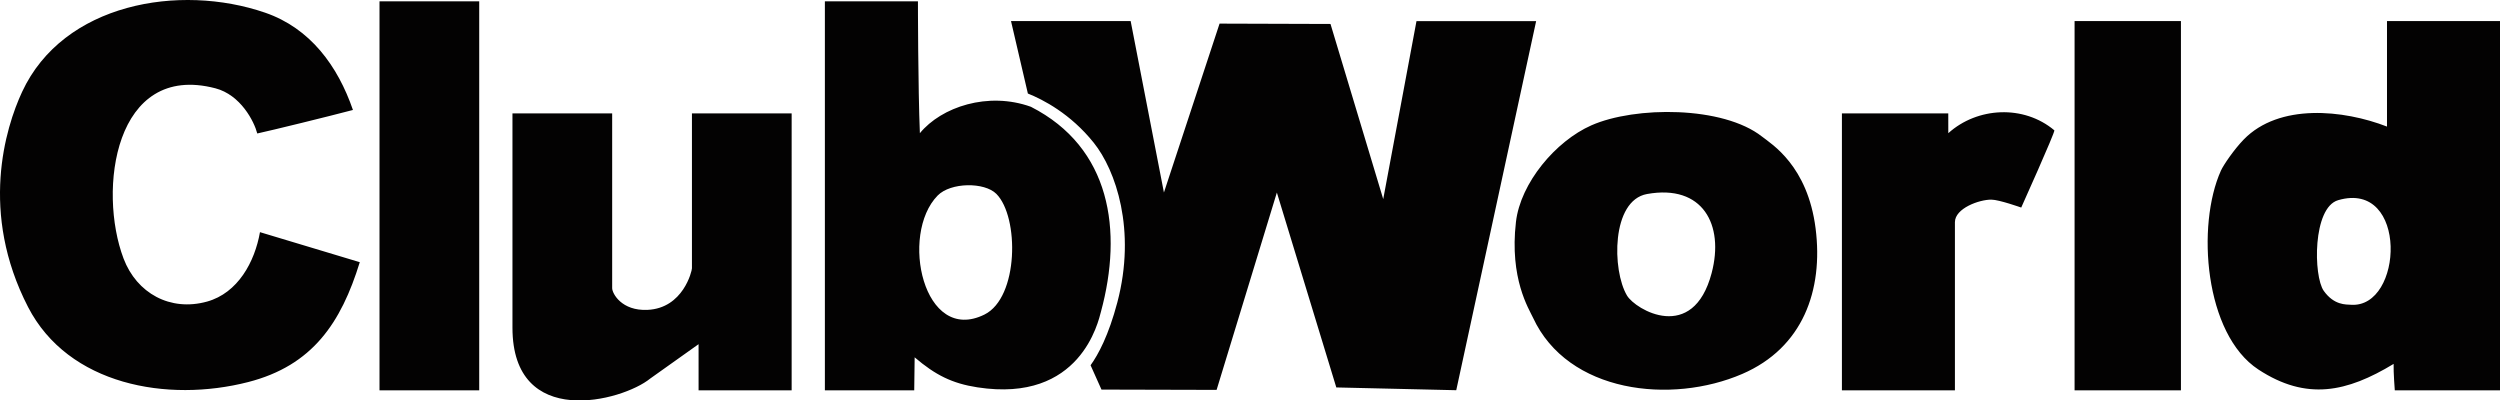<?xml version="1.0" encoding="UTF-8"?>
<svg id="Layer_2" data-name="Layer 2" xmlns="http://www.w3.org/2000/svg" viewBox="0 0 375.097 60.087">
  <defs>
    <style>
      .cls-1 {
        fill: #030202;
      }
    </style>
  </defs>
  <g id="Layer_1-2" data-name="Layer 1">
    <path class="cls-1" d="M31.056,45.251c-5.51,1.531-10.549-1.255-12.52-6.466-3.873-10.241-1.371-29.492,13.779-25.537,3.798.992,5.82,4.977,6.285,6.779,2.147-.461,10.759-2.578,14.354-3.527-2.272-6.606-6.41-12.275-13.187-14.602C26.925-2.512,9.493.489,3.317,13.782c-2.523,5.431-6.406,18.137.894,32.286,6.034,11.696,20.896,14.37,33.029,11.255,9.655-2.479,13.937-8.892,16.741-17.985l-14.975-4.506c-.783,4.453-3.301,9.127-7.951,10.42ZM358.142,3.164v15.828c-6.538-2.538-16.169-3.522-21.489,1.933-1.442,1.479-3.049,3.833-3.427,4.672-3.703,8.219-2.477,24.543,5.62,29.846,7.232,4.737,13.297,3.392,20.289-.843-.036,1.248.176,3.961.176,3.961h15.787V3.164h-16.955ZM352.717,45.726c-.708-.051-2.512.1-4.065-2.089-1.561-2.2-1.686-12.486,2.164-13.605,10.556-3.068,9.802,16.265,1.9,15.693ZM103.817,40.261c0,.392-1.306,5.988-6.667,6.232-3.883.177-5.301-2.457-5.301-3.264v-26.215h-14.96v32.151c0,15.367,16.446,11.061,20.665,7.636l7.259-5.161.002,6.923h13.963V17.014h-14.96v23.247ZM264.373,20.495c-5.859-4.611-19.035-4.587-25.603-1.69-5.36,2.364-10.64,8.648-11.319,14.494-.987,8.503,1.946,13.037,2.551,14.349,5.233,11.338,20.77,13.052,31.41,8.454,9.094-3.929,12.172-12.565,10.999-21.817-1.195-9.425-6.597-12.656-8.038-13.79ZM256.817,40.955c-2.795,10.616-11.443,5.506-12.706,3.388-2.249-3.771-2.374-14.267,3.013-15.234,8.358-1.5,11.598,4.61,9.692,11.845ZM311.267,58.562h15.958V3.164h-15.958v55.398ZM56.941,58.562h14.96V.197h-14.96v58.366ZM292.321,19.985l-.004-2.971h-15.958v41.548h16.955v-25.226c0-2.08,3.659-3.403,5.481-3.383,1.168.013,4.468,1.189,4.468,1.189,0,0,5.05-11.224,4.975-11.584-4.604-3.871-11.562-3.504-15.917.426ZM212.529,3.164l-4.992,26.709-7.911-26.277-16.644-.054-8.348,25.34-4.991-25.718h-17.952l2.529,10.868c2.242.896,6.391,3.016,9.892,7.393,3.293,4.116,6.4,13.082,3.529,23.953-1.307,4.948-2.857,7.819-4.012,9.425.741,1.656,1.636,3.65,1.636,3.65l17.273.045,9.041-29.609,8.919,29.242,17.996.416,11.987-55.381h-17.952ZM154.682,16.025c-6.43-2.317-13.424.012-16.665,3.957-.282-6.839-.29-19.785-.29-19.785h-13.963v58.366l13.406.003.063-4.953c3.114,2.66,5.627,3.917,9.419,4.503,15.507,2.393,18.145-9.908,18.544-11.384,3.274-12.107,1.496-24.579-10.513-30.706ZM147.711,47.193c-9.172,4.54-12.75-12.015-7.031-17.852,1.956-1.997,7.027-2.043,8.813-.251,3.446,3.458,3.364,15.555-1.782,18.103Z"/>
  </g>
</svg>
